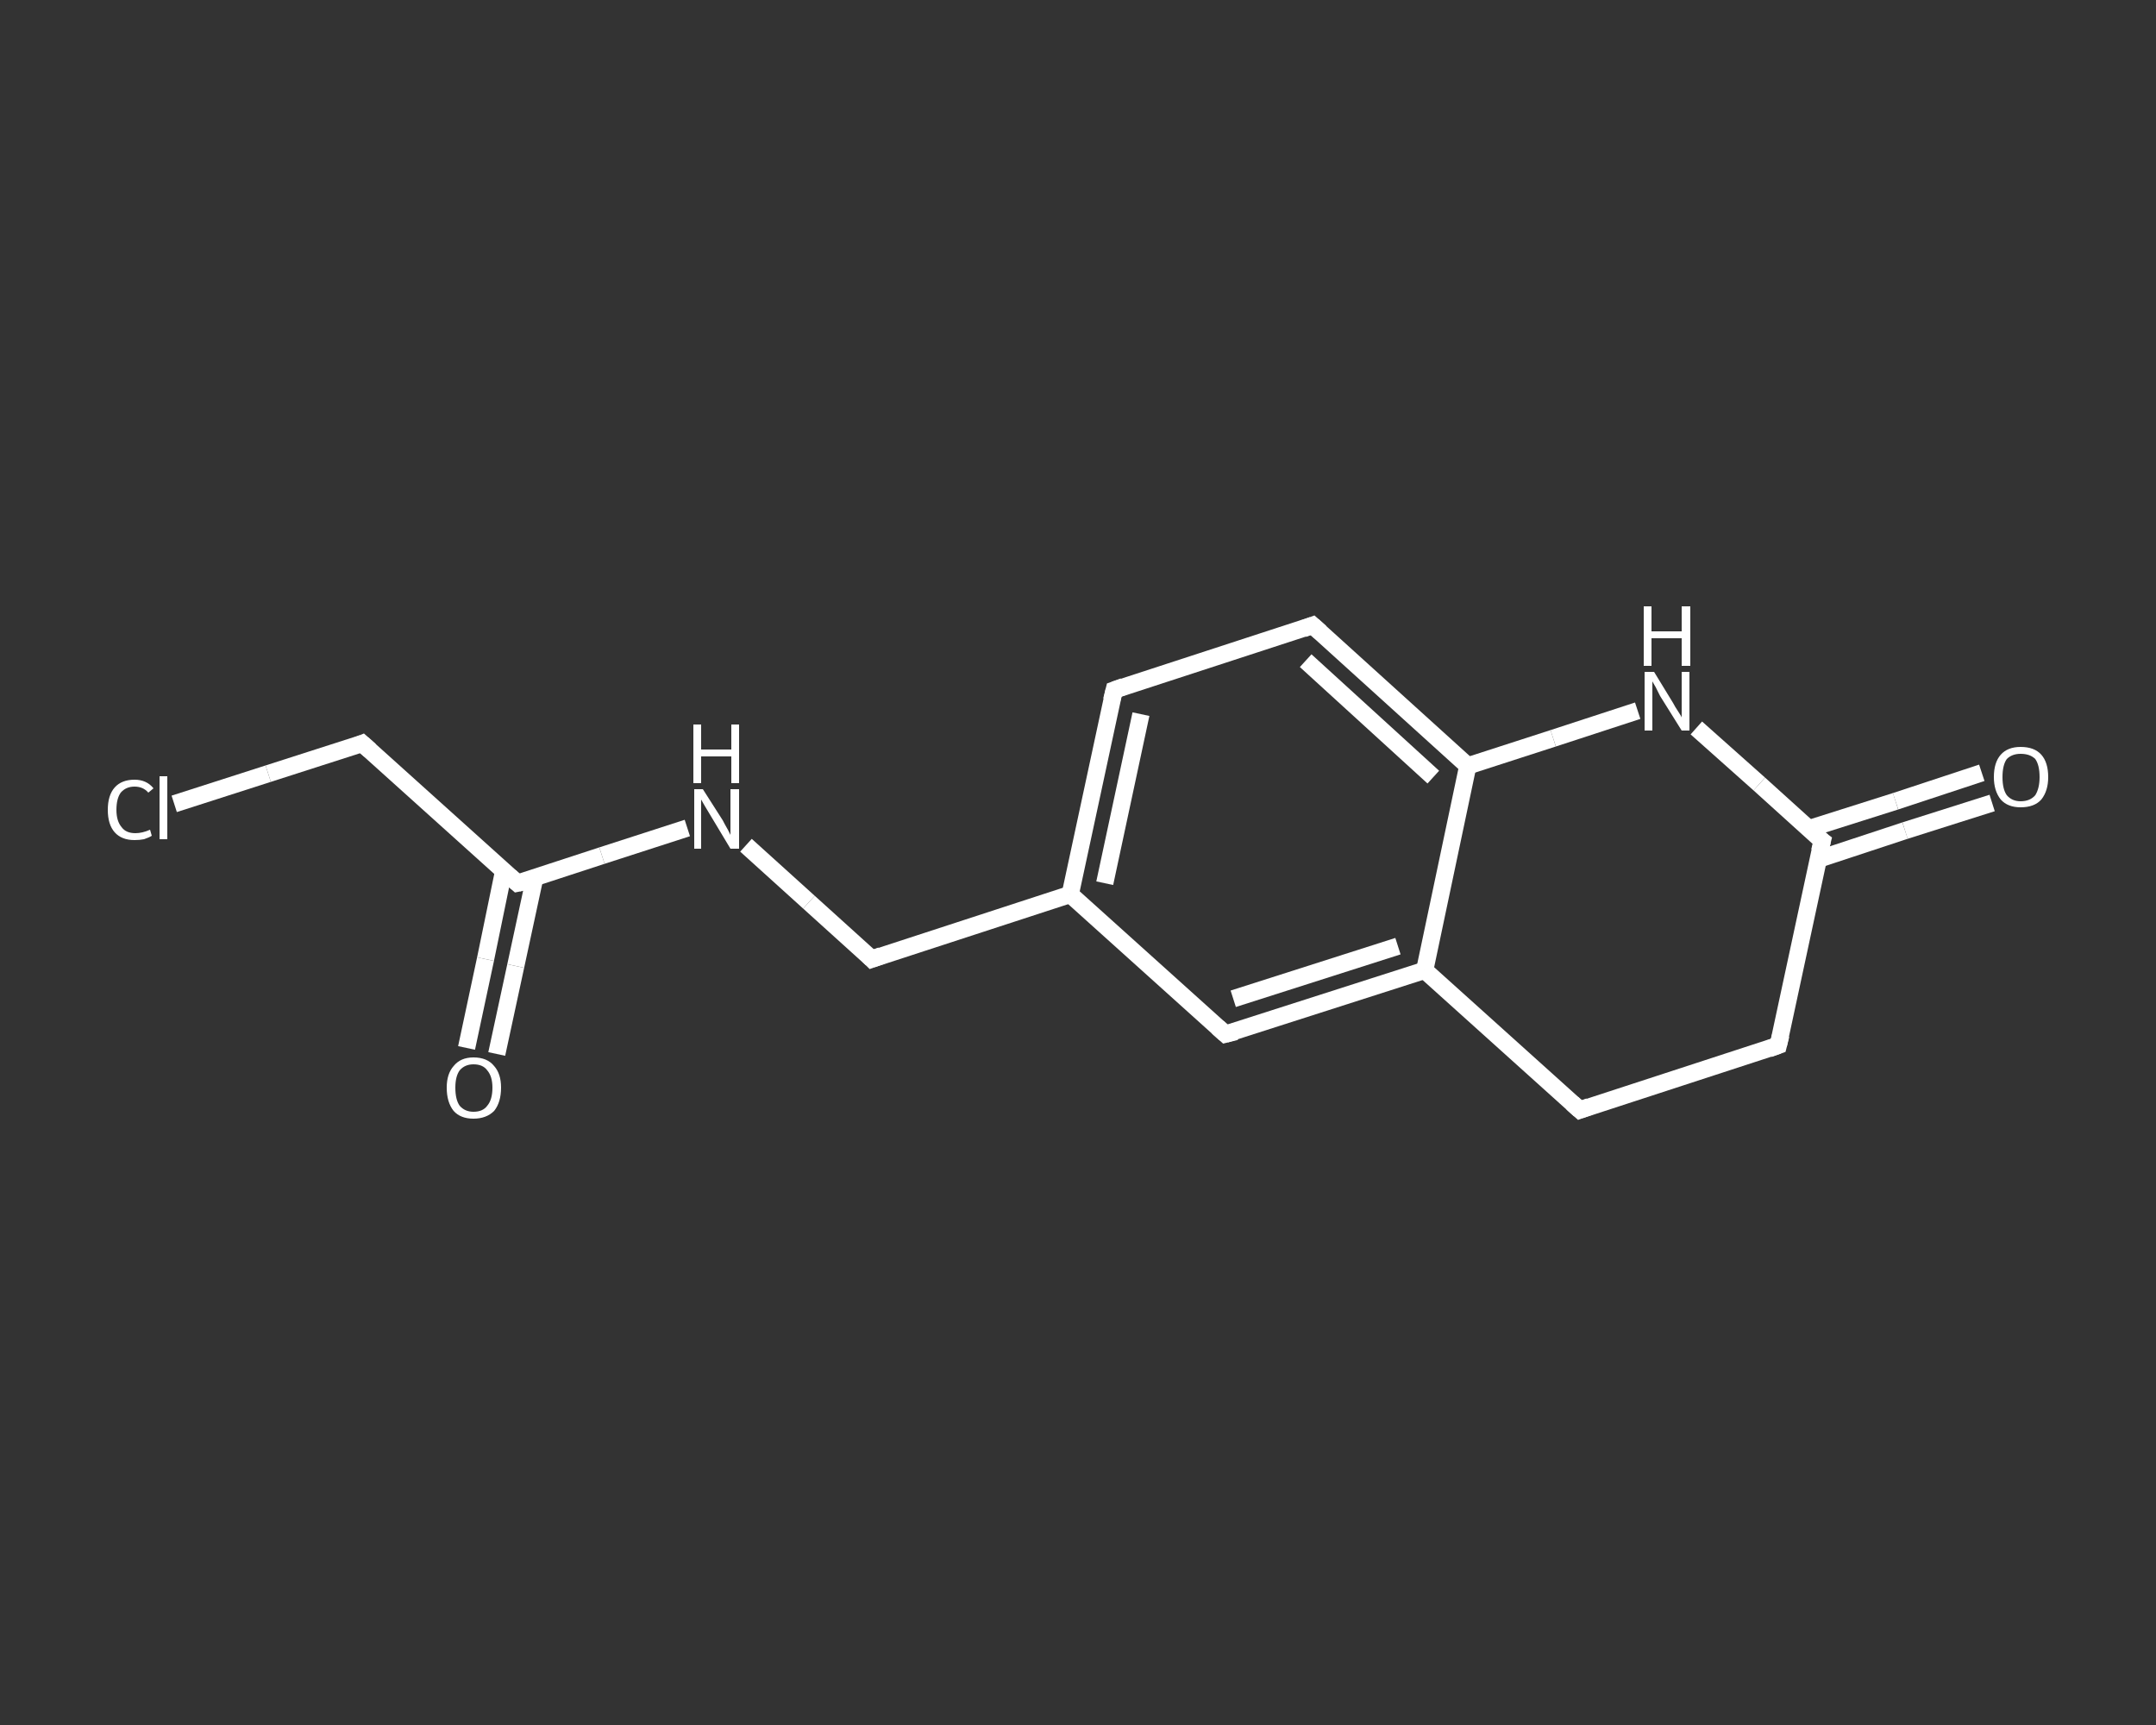 <?xml version='1.0' encoding='iso-8859-1'?>
<svg version='1.1' baseProfile='full'
              xmlns='http://www.w3.org/2000/svg'
                      xmlns:rdkit='http://www.rdkit.org/xml'
                      xmlns:xlink='http://www.w3.org/1999/xlink'
                  xml:space='preserve'
width='250px' height='200px' viewBox='0 0 250 200'>
<rect x="0" y="0" width="250" height="200" fill="#333333" stroke="none"/>
<!-- END OF HEADER -->
<rect style='opacity:1.0;fill:transparent;stroke:none' width='250.0' height='200.0' x='0.0' y='0.0'> </rect>
<path class='bond-0 atom-0 atom-1' d='M 54.1,121.5 L 56.3,111.2' style='fill:none;fill-rule:evenodd;stroke:#FFFFFF;stroke-width:2.0px;stroke-linecap:butt;stroke-linejoin:miter;stroke-opacity:1' />
<path class='bond-0 atom-0 atom-1' d='M 56.3,111.2 L 58.4,101.0' style='fill:none;fill-rule:evenodd;stroke:#FFFFFF;stroke-width:2.0px;stroke-linecap:butt;stroke-linejoin:miter;stroke-opacity:1' />
<path class='bond-0 atom-0 atom-1' d='M 57.6,122.2 L 59.8,112.0' style='fill:none;fill-rule:evenodd;stroke:#FFFFFF;stroke-width:2.0px;stroke-linecap:butt;stroke-linejoin:miter;stroke-opacity:1' />
<path class='bond-0 atom-0 atom-1' d='M 59.8,112.0 L 62.0,101.8' style='fill:none;fill-rule:evenodd;stroke:#FFFFFF;stroke-width:2.0px;stroke-linecap:butt;stroke-linejoin:miter;stroke-opacity:1' />
<path class='bond-1 atom-1 atom-2' d='M 60.0,102.4 L 42.0,86.2' style='fill:none;fill-rule:evenodd;stroke:#FFFFFF;stroke-width:2.0px;stroke-linecap:butt;stroke-linejoin:miter;stroke-opacity:1' />
<path class='bond-2 atom-2 atom-3' d='M 42.0,86.2 L 31.1,89.7' style='fill:none;fill-rule:evenodd;stroke:#FFFFFF;stroke-width:2.0px;stroke-linecap:butt;stroke-linejoin:miter;stroke-opacity:1' />
<path class='bond-2 atom-2 atom-3' d='M 31.1,89.7 L 20.2,93.2' style='fill:none;fill-rule:evenodd;stroke:#FFFFFF;stroke-width:2.0px;stroke-linecap:butt;stroke-linejoin:miter;stroke-opacity:1' />
<path class='bond-3 atom-1 atom-4' d='M 60.0,102.4 L 69.8,99.2' style='fill:none;fill-rule:evenodd;stroke:#FFFFFF;stroke-width:2.0px;stroke-linecap:butt;stroke-linejoin:miter;stroke-opacity:1' />
<path class='bond-3 atom-1 atom-4' d='M 69.8,99.2 L 79.7,96.0' style='fill:none;fill-rule:evenodd;stroke:#FFFFFF;stroke-width:2.0px;stroke-linecap:butt;stroke-linejoin:miter;stroke-opacity:1' />
<path class='bond-4 atom-4 atom-5' d='M 86.5,98.0 L 93.8,104.6' style='fill:none;fill-rule:evenodd;stroke:#FFFFFF;stroke-width:2.0px;stroke-linecap:butt;stroke-linejoin:miter;stroke-opacity:1' />
<path class='bond-4 atom-4 atom-5' d='M 93.8,104.6 L 101.1,111.2' style='fill:none;fill-rule:evenodd;stroke:#FFFFFF;stroke-width:2.0px;stroke-linecap:butt;stroke-linejoin:miter;stroke-opacity:1' />
<path class='bond-5 atom-5 atom-6' d='M 101.1,111.2 L 124.1,103.7' style='fill:none;fill-rule:evenodd;stroke:#FFFFFF;stroke-width:2.0px;stroke-linecap:butt;stroke-linejoin:miter;stroke-opacity:1' />
<path class='bond-6 atom-6 atom-7' d='M 124.1,103.7 L 129.2,80.0' style='fill:none;fill-rule:evenodd;stroke:#FFFFFF;stroke-width:2.0px;stroke-linecap:butt;stroke-linejoin:miter;stroke-opacity:1' />
<path class='bond-6 atom-6 atom-7' d='M 128.1,102.4 L 132.3,82.8' style='fill:none;fill-rule:evenodd;stroke:#FFFFFF;stroke-width:2.0px;stroke-linecap:butt;stroke-linejoin:miter;stroke-opacity:1' />
<path class='bond-7 atom-7 atom-8' d='M 129.2,80.0 L 152.2,72.5' style='fill:none;fill-rule:evenodd;stroke:#FFFFFF;stroke-width:2.0px;stroke-linecap:butt;stroke-linejoin:miter;stroke-opacity:1' />
<path class='bond-8 atom-8 atom-9' d='M 152.2,72.5 L 170.2,88.8' style='fill:none;fill-rule:evenodd;stroke:#FFFFFF;stroke-width:2.0px;stroke-linecap:butt;stroke-linejoin:miter;stroke-opacity:1' />
<path class='bond-8 atom-8 atom-9' d='M 151.4,76.6 L 166.2,90.1' style='fill:none;fill-rule:evenodd;stroke:#FFFFFF;stroke-width:2.0px;stroke-linecap:butt;stroke-linejoin:miter;stroke-opacity:1' />
<path class='bond-9 atom-9 atom-10' d='M 170.2,88.8 L 165.2,112.5' style='fill:none;fill-rule:evenodd;stroke:#FFFFFF;stroke-width:2.0px;stroke-linecap:butt;stroke-linejoin:miter;stroke-opacity:1' />
<path class='bond-10 atom-10 atom-11' d='M 165.2,112.5 L 142.1,119.9' style='fill:none;fill-rule:evenodd;stroke:#FFFFFF;stroke-width:2.0px;stroke-linecap:butt;stroke-linejoin:miter;stroke-opacity:1' />
<path class='bond-10 atom-10 atom-11' d='M 162.1,109.7 L 143.0,115.8' style='fill:none;fill-rule:evenodd;stroke:#FFFFFF;stroke-width:2.0px;stroke-linecap:butt;stroke-linejoin:miter;stroke-opacity:1' />
<path class='bond-11 atom-10 atom-12' d='M 165.2,112.5 L 183.2,128.7' style='fill:none;fill-rule:evenodd;stroke:#FFFFFF;stroke-width:2.0px;stroke-linecap:butt;stroke-linejoin:miter;stroke-opacity:1' />
<path class='bond-12 atom-12 atom-13' d='M 183.2,128.7 L 206.2,121.2' style='fill:none;fill-rule:evenodd;stroke:#FFFFFF;stroke-width:2.0px;stroke-linecap:butt;stroke-linejoin:miter;stroke-opacity:1' />
<path class='bond-13 atom-13 atom-14' d='M 206.2,121.2 L 211.3,97.5' style='fill:none;fill-rule:evenodd;stroke:#FFFFFF;stroke-width:2.0px;stroke-linecap:butt;stroke-linejoin:miter;stroke-opacity:1' />
<path class='bond-14 atom-14 atom-15' d='M 210.9,99.6 L 220.9,96.3' style='fill:none;fill-rule:evenodd;stroke:#FFFFFF;stroke-width:2.0px;stroke-linecap:butt;stroke-linejoin:miter;stroke-opacity:1' />
<path class='bond-14 atom-14 atom-15' d='M 220.9,96.3 L 231.0,93.1' style='fill:none;fill-rule:evenodd;stroke:#FFFFFF;stroke-width:2.0px;stroke-linecap:butt;stroke-linejoin:miter;stroke-opacity:1' />
<path class='bond-14 atom-14 atom-15' d='M 209.7,96.1 L 219.8,92.9' style='fill:none;fill-rule:evenodd;stroke:#FFFFFF;stroke-width:2.0px;stroke-linecap:butt;stroke-linejoin:miter;stroke-opacity:1' />
<path class='bond-14 atom-14 atom-15' d='M 219.8,92.9 L 229.8,89.6' style='fill:none;fill-rule:evenodd;stroke:#FFFFFF;stroke-width:2.0px;stroke-linecap:butt;stroke-linejoin:miter;stroke-opacity:1' />
<path class='bond-15 atom-14 atom-16' d='M 211.3,97.5 L 204.0,90.9' style='fill:none;fill-rule:evenodd;stroke:#FFFFFF;stroke-width:2.0px;stroke-linecap:butt;stroke-linejoin:miter;stroke-opacity:1' />
<path class='bond-15 atom-14 atom-16' d='M 204.0,90.9 L 196.7,84.4' style='fill:none;fill-rule:evenodd;stroke:#FFFFFF;stroke-width:2.0px;stroke-linecap:butt;stroke-linejoin:miter;stroke-opacity:1' />
<path class='bond-16 atom-11 atom-6' d='M 142.1,119.9 L 124.1,103.7' style='fill:none;fill-rule:evenodd;stroke:#FFFFFF;stroke-width:2.0px;stroke-linecap:butt;stroke-linejoin:miter;stroke-opacity:1' />
<path class='bond-17 atom-16 atom-9' d='M 189.9,82.4 L 180.1,85.6' style='fill:none;fill-rule:evenodd;stroke:#FFFFFF;stroke-width:2.0px;stroke-linecap:butt;stroke-linejoin:miter;stroke-opacity:1' />
<path class='bond-17 atom-16 atom-9' d='M 180.1,85.6 L 170.2,88.8' style='fill:none;fill-rule:evenodd;stroke:#FFFFFF;stroke-width:2.0px;stroke-linecap:butt;stroke-linejoin:miter;stroke-opacity:1' />
<path d='M 59.1,101.6 L 60.0,102.4 L 60.5,102.3' style='fill:none;stroke:#FFFFFF;stroke-width:2.0px;stroke-linecap:butt;stroke-linejoin:miter;stroke-opacity:1;' />
<path d='M 42.9,87.0 L 42.0,86.2 L 41.5,86.4' style='fill:none;stroke:#FFFFFF;stroke-width:2.0px;stroke-linecap:butt;stroke-linejoin:miter;stroke-opacity:1;' />
<path d='M 100.7,110.8 L 101.1,111.2 L 102.2,110.8' style='fill:none;stroke:#FFFFFF;stroke-width:2.0px;stroke-linecap:butt;stroke-linejoin:miter;stroke-opacity:1;' />
<path d='M 128.9,81.2 L 129.2,80.0 L 130.3,79.6' style='fill:none;stroke:#FFFFFF;stroke-width:2.0px;stroke-linecap:butt;stroke-linejoin:miter;stroke-opacity:1;' />
<path d='M 151.1,72.9 L 152.2,72.5 L 153.1,73.3' style='fill:none;stroke:#FFFFFF;stroke-width:2.0px;stroke-linecap:butt;stroke-linejoin:miter;stroke-opacity:1;' />
<path d='M 143.3,119.6 L 142.1,119.9 L 141.2,119.1' style='fill:none;stroke:#FFFFFF;stroke-width:2.0px;stroke-linecap:butt;stroke-linejoin:miter;stroke-opacity:1;' />
<path d='M 182.3,127.9 L 183.2,128.7 L 184.3,128.3' style='fill:none;stroke:#FFFFFF;stroke-width:2.0px;stroke-linecap:butt;stroke-linejoin:miter;stroke-opacity:1;' />
<path d='M 205.1,121.6 L 206.2,121.2 L 206.5,120.0' style='fill:none;stroke:#FFFFFF;stroke-width:2.0px;stroke-linecap:butt;stroke-linejoin:miter;stroke-opacity:1;' />
<path d='M 211.0,98.7 L 211.3,97.5 L 210.9,97.2' style='fill:none;stroke:#FFFFFF;stroke-width:2.0px;stroke-linecap:butt;stroke-linejoin:miter;stroke-opacity:1;' />
<path class='atom-0' d='M 51.8 126.1
Q 51.8 124.5, 52.6 123.6
Q 53.4 122.6, 54.9 122.6
Q 56.5 122.6, 57.3 123.6
Q 58.1 124.5, 58.1 126.1
Q 58.1 127.8, 57.3 128.8
Q 56.4 129.7, 54.9 129.7
Q 53.4 129.7, 52.6 128.8
Q 51.8 127.8, 51.8 126.1
M 54.9 128.9
Q 56.0 128.9, 56.5 128.2
Q 57.1 127.5, 57.1 126.1
Q 57.1 124.8, 56.5 124.1
Q 56.0 123.4, 54.9 123.4
Q 53.9 123.4, 53.3 124.1
Q 52.8 124.8, 52.8 126.1
Q 52.8 127.5, 53.3 128.2
Q 53.9 128.9, 54.9 128.9
' fill='#FFFFFF'/>
<path class='atom-3' d='M 12.5 93.9
Q 12.5 92.2, 13.3 91.3
Q 14.1 90.4, 15.6 90.4
Q 17.0 90.4, 17.8 91.4
L 17.2 91.9
Q 16.6 91.2, 15.6 91.2
Q 14.6 91.2, 14.0 91.9
Q 13.5 92.6, 13.5 93.9
Q 13.5 95.2, 14.1 95.9
Q 14.6 96.6, 15.7 96.6
Q 16.5 96.6, 17.4 96.2
L 17.6 96.9
Q 17.3 97.1, 16.7 97.3
Q 16.2 97.4, 15.6 97.4
Q 14.1 97.4, 13.3 96.5
Q 12.5 95.6, 12.5 93.9
' fill='#FFFFFF'/>
<path class='atom-3' d='M 18.5 90.0
L 19.4 90.0
L 19.4 97.3
L 18.5 97.3
L 18.5 90.0
' fill='#FFFFFF'/>
<path class='atom-4' d='M 81.5 91.5
L 83.8 95.1
Q 84.0 95.5, 84.4 96.2
Q 84.7 96.8, 84.7 96.8
L 84.7 91.5
L 85.7 91.5
L 85.7 98.4
L 84.7 98.4
L 82.3 94.4
Q 82.0 93.9, 81.7 93.4
Q 81.4 92.9, 81.3 92.7
L 81.3 98.4
L 80.5 98.4
L 80.5 91.5
L 81.5 91.5
' fill='#FFFFFF'/>
<path class='atom-4' d='M 80.4 84.0
L 81.3 84.0
L 81.3 86.9
L 84.8 86.9
L 84.8 84.0
L 85.7 84.0
L 85.7 90.8
L 84.8 90.8
L 84.8 87.7
L 81.3 87.7
L 81.3 90.8
L 80.4 90.8
L 80.4 84.0
' fill='#FFFFFF'/>
<path class='atom-15' d='M 231.2 90.1
Q 231.2 88.4, 232.0 87.5
Q 232.8 86.6, 234.3 86.6
Q 235.9 86.6, 236.7 87.5
Q 237.5 88.4, 237.5 90.1
Q 237.5 91.7, 236.7 92.7
Q 235.9 93.6, 234.3 93.6
Q 232.8 93.6, 232.0 92.7
Q 231.2 91.7, 231.2 90.1
M 234.3 92.9
Q 235.4 92.9, 236.0 92.2
Q 236.5 91.4, 236.5 90.1
Q 236.5 88.7, 236.0 88.0
Q 235.4 87.4, 234.3 87.4
Q 233.3 87.4, 232.7 88.0
Q 232.2 88.7, 232.2 90.1
Q 232.2 91.5, 232.7 92.2
Q 233.3 92.9, 234.3 92.9
' fill='#FFFFFF'/>
<path class='atom-16' d='M 191.8 77.9
L 194.0 81.5
Q 194.2 81.9, 194.6 82.5
Q 195.0 83.1, 195.0 83.2
L 195.0 77.9
L 195.9 77.9
L 195.9 84.7
L 195.0 84.7
L 192.5 80.7
Q 192.3 80.3, 192.0 79.7
Q 191.7 79.2, 191.6 79.0
L 191.6 84.7
L 190.7 84.7
L 190.7 77.9
L 191.8 77.9
' fill='#FFFFFF'/>
<path class='atom-16' d='M 190.6 70.3
L 191.5 70.3
L 191.5 73.2
L 195.0 73.2
L 195.0 70.3
L 196.0 70.3
L 196.0 77.2
L 195.0 77.2
L 195.0 74.0
L 191.5 74.0
L 191.5 77.2
L 190.6 77.2
L 190.6 70.3
' fill='#FFFFFF'/>
</svg>
